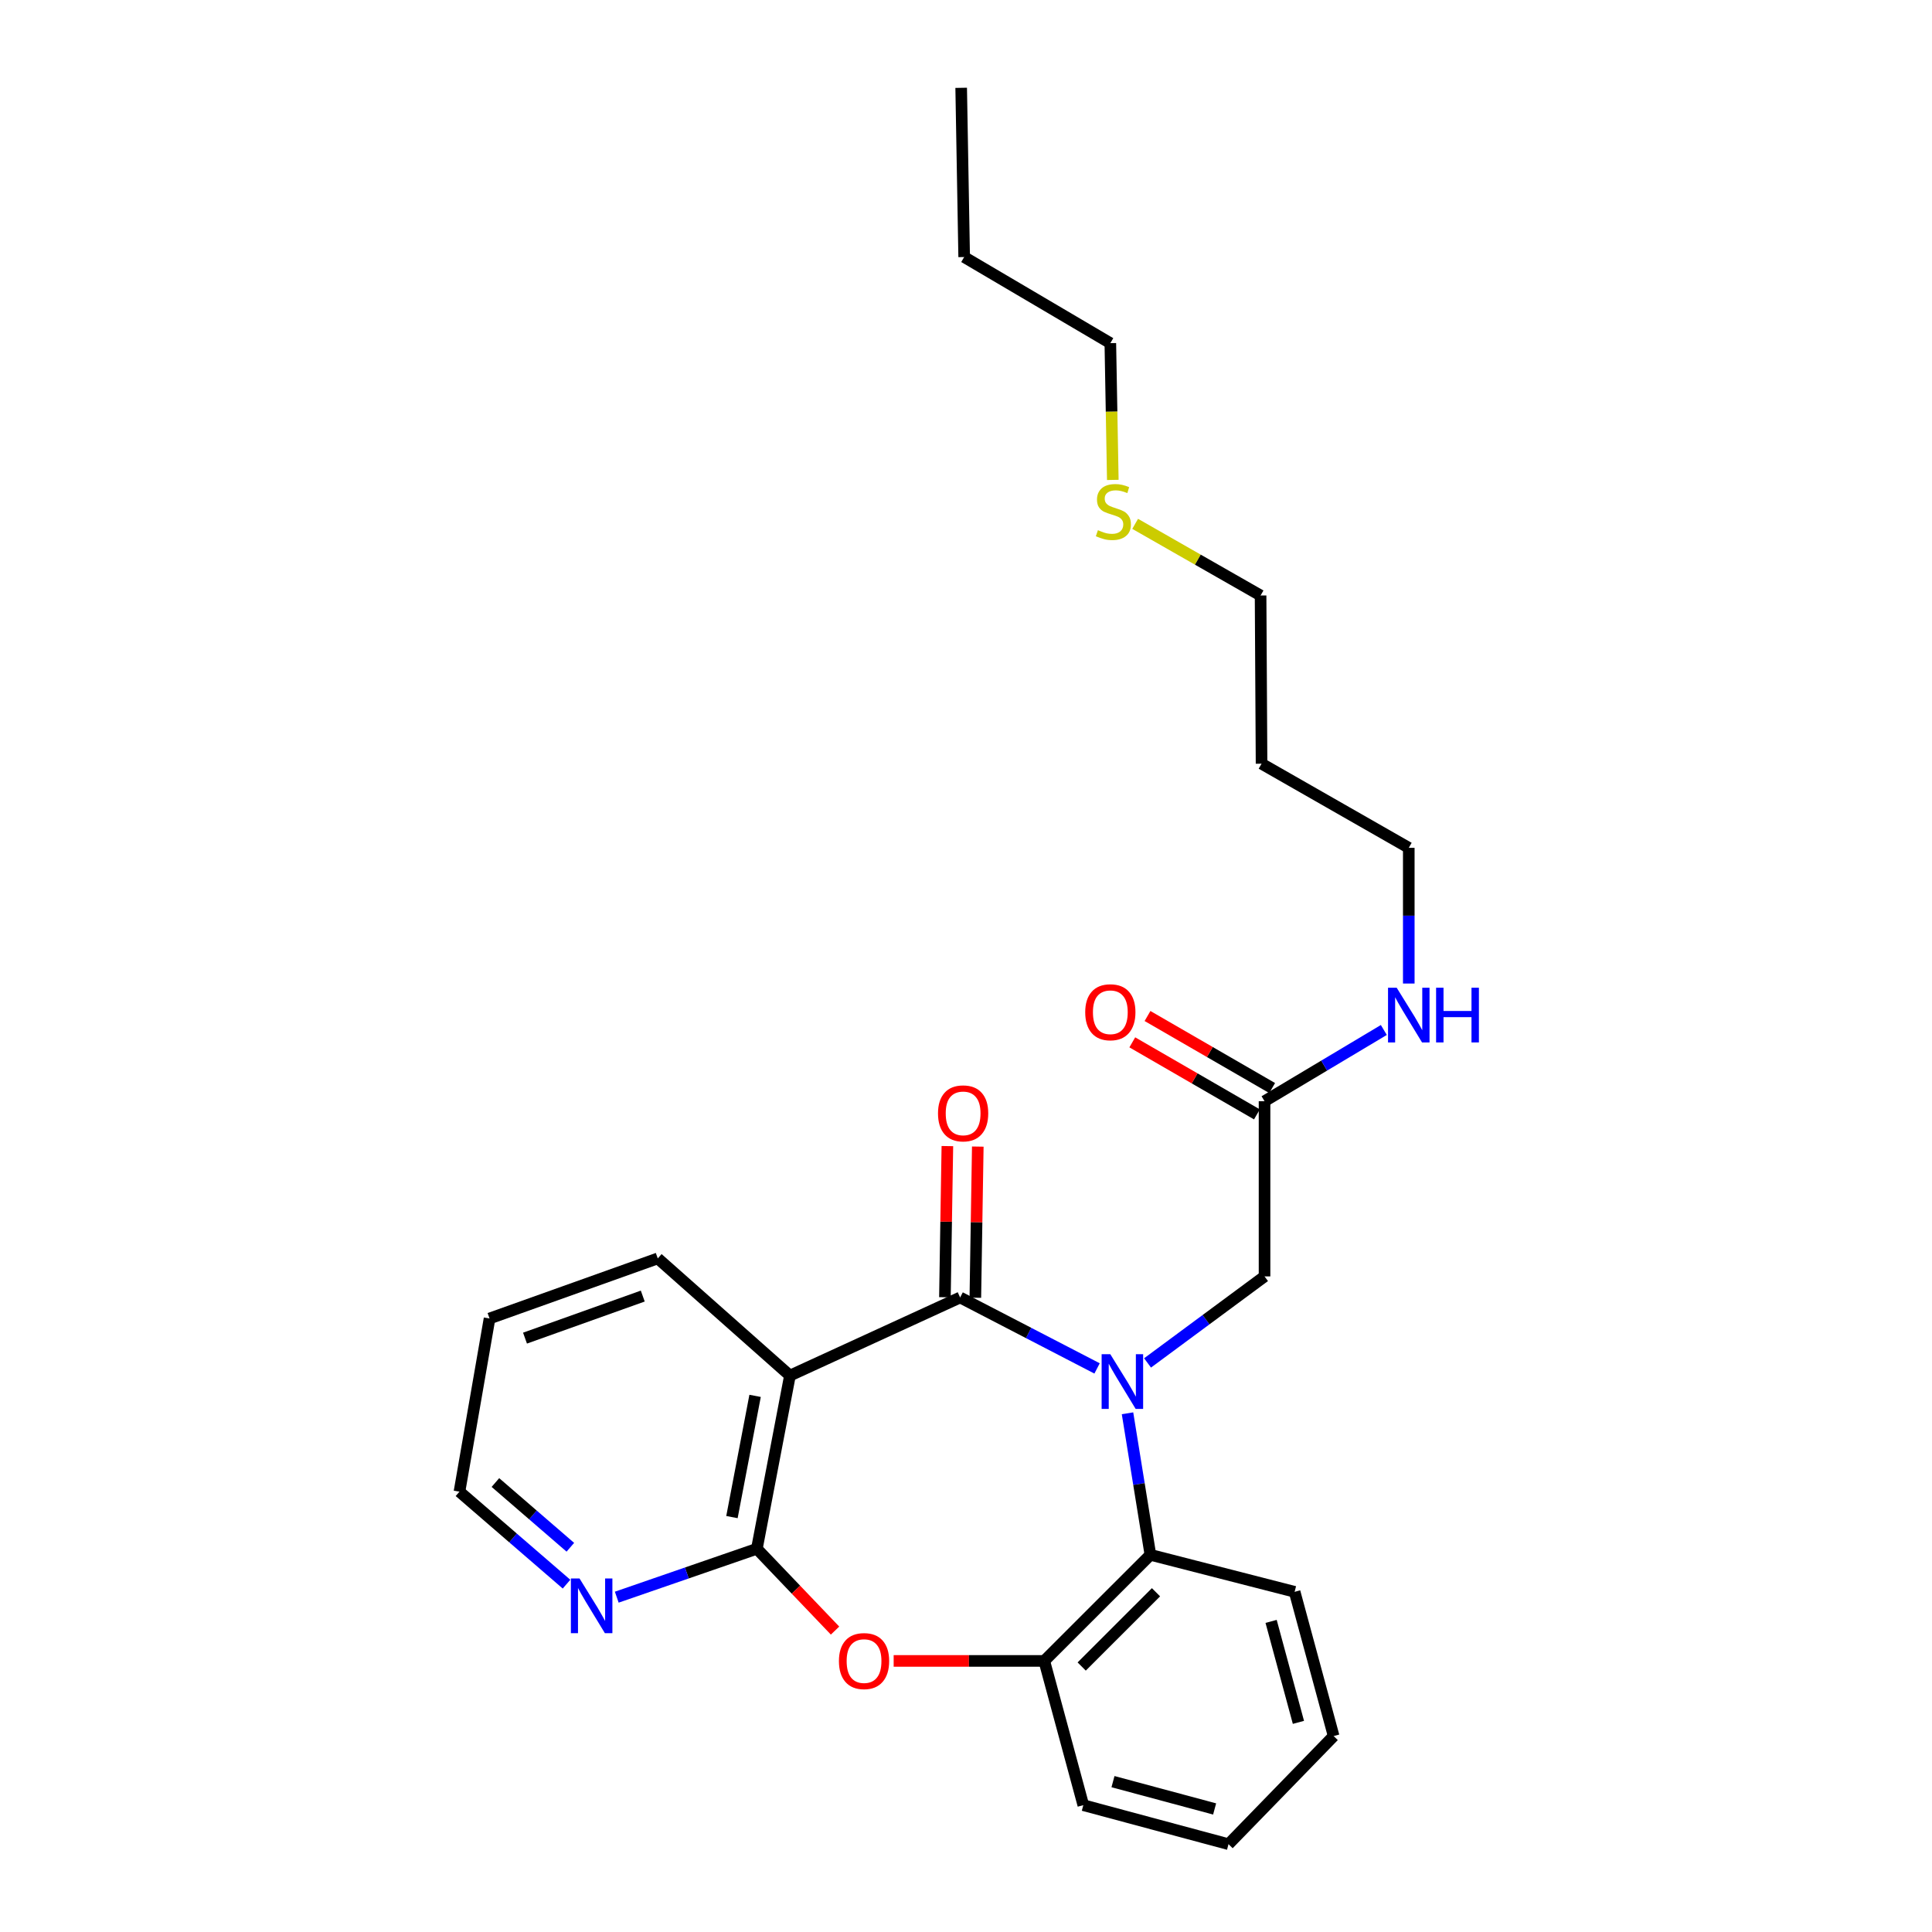 <?xml version='1.0' encoding='iso-8859-1'?>
<svg version='1.1' baseProfile='full'
              xmlns='http://www.w3.org/2000/svg'
                      xmlns:rdkit='http://www.rdkit.org/xml'
                      xmlns:xlink='http://www.w3.org/1999/xlink'
                  xml:space='preserve'
width='1000px' height='1000px' viewBox='0 0 1000 1000'>
<!-- END OF HEADER -->
<rect style='opacity:1.0;fill:#FFFFFF;stroke:none' width='1000' height='1000' x='0' y='0'> </rect>
<path class='bond-0' d='M 567.839,708.294 L 532.4,689.935' style='fill:none;fill-rule:evenodd;stroke:#0000FF;stroke-width:6px;stroke-linecap:butt;stroke-linejoin:miter;stroke-opacity:1' />
<path class='bond-0' d='M 532.4,689.935 L 496.962,671.575' style='fill:none;fill-rule:evenodd;stroke:#000000;stroke-width:6px;stroke-linecap:butt;stroke-linejoin:miter;stroke-opacity:1' />
<path class='bond-4' d='M 583.6,731.515 L 589.523,768.146' style='fill:none;fill-rule:evenodd;stroke:#0000FF;stroke-width:6px;stroke-linecap:butt;stroke-linejoin:miter;stroke-opacity:1' />
<path class='bond-4' d='M 589.523,768.146 L 595.446,804.777' style='fill:none;fill-rule:evenodd;stroke:#000000;stroke-width:6px;stroke-linecap:butt;stroke-linejoin:miter;stroke-opacity:1' />
<path class='bond-6' d='M 593.971,705.449 L 624.248,683.058' style='fill:none;fill-rule:evenodd;stroke:#0000FF;stroke-width:6px;stroke-linecap:butt;stroke-linejoin:miter;stroke-opacity:1' />
<path class='bond-6' d='M 624.248,683.058 L 654.524,660.668' style='fill:none;fill-rule:evenodd;stroke:#000000;stroke-width:6px;stroke-linecap:butt;stroke-linejoin:miter;stroke-opacity:1' />
<path class='bond-1' d='M 496.962,671.575 L 408.869,712.005' style='fill:none;fill-rule:evenodd;stroke:#000000;stroke-width:6px;stroke-linecap:butt;stroke-linejoin:miter;stroke-opacity:1' />
<path class='bond-9' d='M 504.833,671.703 L 505.468,632.586' style='fill:none;fill-rule:evenodd;stroke:#000000;stroke-width:6px;stroke-linecap:butt;stroke-linejoin:miter;stroke-opacity:1' />
<path class='bond-9' d='M 505.468,632.586 L 506.103,593.469' style='fill:none;fill-rule:evenodd;stroke:#FF0000;stroke-width:6px;stroke-linecap:butt;stroke-linejoin:miter;stroke-opacity:1' />
<path class='bond-9' d='M 489.09,671.448 L 489.725,632.33' style='fill:none;fill-rule:evenodd;stroke:#000000;stroke-width:6px;stroke-linecap:butt;stroke-linejoin:miter;stroke-opacity:1' />
<path class='bond-9' d='M 489.725,632.33 L 490.36,593.213' style='fill:none;fill-rule:evenodd;stroke:#FF0000;stroke-width:6px;stroke-linecap:butt;stroke-linejoin:miter;stroke-opacity:1' />
<path class='bond-2' d='M 408.869,712.005 L 391.751,801.645' style='fill:none;fill-rule:evenodd;stroke:#000000;stroke-width:6px;stroke-linecap:butt;stroke-linejoin:miter;stroke-opacity:1' />
<path class='bond-2' d='M 390.836,722.497 L 378.854,785.246' style='fill:none;fill-rule:evenodd;stroke:#000000;stroke-width:6px;stroke-linecap:butt;stroke-linejoin:miter;stroke-opacity:1' />
<path class='bond-12' d='M 408.869,712.005 L 340.458,651.352' style='fill:none;fill-rule:evenodd;stroke:#000000;stroke-width:6px;stroke-linecap:butt;stroke-linejoin:miter;stroke-opacity:1' />
<path class='bond-7' d='M 391.751,801.645 L 355.492,814.169' style='fill:none;fill-rule:evenodd;stroke:#000000;stroke-width:6px;stroke-linecap:butt;stroke-linejoin:miter;stroke-opacity:1' />
<path class='bond-7' d='M 355.492,814.169 L 319.232,826.694' style='fill:none;fill-rule:evenodd;stroke:#0000FF;stroke-width:6px;stroke-linecap:butt;stroke-linejoin:miter;stroke-opacity:1' />
<path class='bond-26' d='M 391.751,801.645 L 411.985,822.817' style='fill:none;fill-rule:evenodd;stroke:#000000;stroke-width:6px;stroke-linecap:butt;stroke-linejoin:miter;stroke-opacity:1' />
<path class='bond-26' d='M 411.985,822.817 L 432.218,843.988' style='fill:none;fill-rule:evenodd;stroke:#FF0000;stroke-width:6px;stroke-linecap:butt;stroke-linejoin:miter;stroke-opacity:1' />
<path class='bond-3' d='M 462.558,859.691 L 501.536,859.691' style='fill:none;fill-rule:evenodd;stroke:#FF0000;stroke-width:6px;stroke-linecap:butt;stroke-linejoin:miter;stroke-opacity:1' />
<path class='bond-3' d='M 501.536,859.691 L 540.514,859.691' style='fill:none;fill-rule:evenodd;stroke:#000000;stroke-width:6px;stroke-linecap:butt;stroke-linejoin:miter;stroke-opacity:1' />
<path class='bond-5' d='M 595.446,804.777 L 540.514,859.691' style='fill:none;fill-rule:evenodd;stroke:#000000;stroke-width:6px;stroke-linecap:butt;stroke-linejoin:miter;stroke-opacity:1' />
<path class='bond-5' d='M 598.338,824.149 L 559.885,862.589' style='fill:none;fill-rule:evenodd;stroke:#000000;stroke-width:6px;stroke-linecap:butt;stroke-linejoin:miter;stroke-opacity:1' />
<path class='bond-14' d='M 595.446,804.777 L 670.094,823.924' style='fill:none;fill-rule:evenodd;stroke:#000000;stroke-width:6px;stroke-linecap:butt;stroke-linejoin:miter;stroke-opacity:1' />
<path class='bond-16' d='M 540.514,859.691 L 560.72,934.348' style='fill:none;fill-rule:evenodd;stroke:#000000;stroke-width:6px;stroke-linecap:butt;stroke-linejoin:miter;stroke-opacity:1' />
<path class='bond-8' d='M 654.524,660.668 L 654.524,569.986' style='fill:none;fill-rule:evenodd;stroke:#000000;stroke-width:6px;stroke-linecap:butt;stroke-linejoin:miter;stroke-opacity:1' />
<path class='bond-28' d='M 293.23,819.955 L 265.525,796.022' style='fill:none;fill-rule:evenodd;stroke:#0000FF;stroke-width:6px;stroke-linecap:butt;stroke-linejoin:miter;stroke-opacity:1' />
<path class='bond-28' d='M 265.525,796.022 L 237.819,772.089' style='fill:none;fill-rule:evenodd;stroke:#000000;stroke-width:6px;stroke-linecap:butt;stroke-linejoin:miter;stroke-opacity:1' />
<path class='bond-28' d='M 295.211,800.86 L 275.817,784.107' style='fill:none;fill-rule:evenodd;stroke:#0000FF;stroke-width:6px;stroke-linecap:butt;stroke-linejoin:miter;stroke-opacity:1' />
<path class='bond-28' d='M 275.817,784.107 L 256.423,767.354' style='fill:none;fill-rule:evenodd;stroke:#000000;stroke-width:6px;stroke-linecap:butt;stroke-linejoin:miter;stroke-opacity:1' />
<path class='bond-10' d='M 658.464,563.17 L 626.207,544.527' style='fill:none;fill-rule:evenodd;stroke:#000000;stroke-width:6px;stroke-linecap:butt;stroke-linejoin:miter;stroke-opacity:1' />
<path class='bond-10' d='M 626.207,544.527 L 593.951,525.883' style='fill:none;fill-rule:evenodd;stroke:#FF0000;stroke-width:6px;stroke-linecap:butt;stroke-linejoin:miter;stroke-opacity:1' />
<path class='bond-10' d='M 650.585,576.802 L 618.328,558.158' style='fill:none;fill-rule:evenodd;stroke:#000000;stroke-width:6px;stroke-linecap:butt;stroke-linejoin:miter;stroke-opacity:1' />
<path class='bond-10' d='M 618.328,558.158 L 586.072,539.515' style='fill:none;fill-rule:evenodd;stroke:#FF0000;stroke-width:6px;stroke-linecap:butt;stroke-linejoin:miter;stroke-opacity:1' />
<path class='bond-11' d='M 654.524,569.986 L 685.396,551.55' style='fill:none;fill-rule:evenodd;stroke:#000000;stroke-width:6px;stroke-linecap:butt;stroke-linejoin:miter;stroke-opacity:1' />
<path class='bond-11' d='M 685.396,551.55 L 716.267,533.114' style='fill:none;fill-rule:evenodd;stroke:#0000FF;stroke-width:6px;stroke-linecap:butt;stroke-linejoin:miter;stroke-opacity:1' />
<path class='bond-18' d='M 729.181,509.077 L 729.181,473.954' style='fill:none;fill-rule:evenodd;stroke:#0000FF;stroke-width:6px;stroke-linecap:butt;stroke-linejoin:miter;stroke-opacity:1' />
<path class='bond-18' d='M 729.181,473.954 L 729.181,438.831' style='fill:none;fill-rule:evenodd;stroke:#000000;stroke-width:6px;stroke-linecap:butt;stroke-linejoin:miter;stroke-opacity:1' />
<path class='bond-21' d='M 340.458,651.352 L 253.389,682.448' style='fill:none;fill-rule:evenodd;stroke:#000000;stroke-width:6px;stroke-linecap:butt;stroke-linejoin:miter;stroke-opacity:1' />
<path class='bond-21' d='M 332.693,670.844 L 271.745,692.611' style='fill:none;fill-rule:evenodd;stroke:#000000;stroke-width:6px;stroke-linecap:butt;stroke-linejoin:miter;stroke-opacity:1' />
<path class='bond-13' d='M 587.555,271.142 L 620.016,289.685' style='fill:none;fill-rule:evenodd;stroke:#CCCC00;stroke-width:6px;stroke-linecap:butt;stroke-linejoin:miter;stroke-opacity:1' />
<path class='bond-13' d='M 620.016,289.685 L 652.477,308.228' style='fill:none;fill-rule:evenodd;stroke:#000000;stroke-width:6px;stroke-linecap:butt;stroke-linejoin:miter;stroke-opacity:1' />
<path class='bond-20' d='M 575.986,248.404 L 575.346,213.01' style='fill:none;fill-rule:evenodd;stroke:#CCCC00;stroke-width:6px;stroke-linecap:butt;stroke-linejoin:miter;stroke-opacity:1' />
<path class='bond-20' d='M 575.346,213.01 L 574.706,177.615' style='fill:none;fill-rule:evenodd;stroke:#000000;stroke-width:6px;stroke-linecap:butt;stroke-linejoin:miter;stroke-opacity:1' />
<path class='bond-23' d='M 670.094,823.924 L 690.291,898.581' style='fill:none;fill-rule:evenodd;stroke:#000000;stroke-width:6px;stroke-linecap:butt;stroke-linejoin:miter;stroke-opacity:1' />
<path class='bond-23' d='M 657.925,839.235 L 672.063,891.494' style='fill:none;fill-rule:evenodd;stroke:#000000;stroke-width:6px;stroke-linecap:butt;stroke-linejoin:miter;stroke-opacity:1' />
<path class='bond-15' d='M 652.976,395.288 L 729.181,438.831' style='fill:none;fill-rule:evenodd;stroke:#000000;stroke-width:6px;stroke-linecap:butt;stroke-linejoin:miter;stroke-opacity:1' />
<path class='bond-19' d='M 652.976,395.288 L 652.477,308.228' style='fill:none;fill-rule:evenodd;stroke:#000000;stroke-width:6px;stroke-linecap:butt;stroke-linejoin:miter;stroke-opacity:1' />
<path class='bond-27' d='M 560.72,934.348 L 635.875,954.545' style='fill:none;fill-rule:evenodd;stroke:#000000;stroke-width:6px;stroke-linecap:butt;stroke-linejoin:miter;stroke-opacity:1' />
<path class='bond-27' d='M 576.079,922.173 L 628.688,936.311' style='fill:none;fill-rule:evenodd;stroke:#000000;stroke-width:6px;stroke-linecap:butt;stroke-linejoin:miter;stroke-opacity:1' />
<path class='bond-17' d='M 237.819,772.089 L 253.389,682.448' style='fill:none;fill-rule:evenodd;stroke:#000000;stroke-width:6px;stroke-linecap:butt;stroke-linejoin:miter;stroke-opacity:1' />
<path class='bond-22' d='M 574.706,177.615 L 499.052,133.048' style='fill:none;fill-rule:evenodd;stroke:#000000;stroke-width:6px;stroke-linecap:butt;stroke-linejoin:miter;stroke-opacity:1' />
<path class='bond-25' d='M 499.052,133.048 L 497.504,45.455' style='fill:none;fill-rule:evenodd;stroke:#000000;stroke-width:6px;stroke-linecap:butt;stroke-linejoin:miter;stroke-opacity:1' />
<path class='bond-24' d='M 690.291,898.581 L 635.875,954.545' style='fill:none;fill-rule:evenodd;stroke:#000000;stroke-width:6px;stroke-linecap:butt;stroke-linejoin:miter;stroke-opacity:1' />
<path  class='atom-0' d='M 574.683 700.924
L 583.963 715.924
Q 584.883 717.404, 586.363 720.084
Q 587.843 722.764, 587.923 722.924
L 587.923 700.924
L 591.683 700.924
L 591.683 729.244
L 587.803 729.244
L 577.843 712.844
Q 576.683 710.924, 575.443 708.724
Q 574.243 706.524, 573.883 705.844
L 573.883 729.244
L 570.203 729.244
L 570.203 700.924
L 574.683 700.924
' fill='#0000FF'/>
<path  class='atom-4' d='M 434.226 859.771
Q 434.226 852.971, 437.586 849.171
Q 440.946 845.371, 447.226 845.371
Q 453.506 845.371, 456.866 849.171
Q 460.226 852.971, 460.226 859.771
Q 460.226 866.651, 456.826 870.571
Q 453.426 874.451, 447.226 874.451
Q 440.986 874.451, 437.586 870.571
Q 434.226 866.691, 434.226 859.771
M 447.226 871.251
Q 451.546 871.251, 453.866 868.371
Q 456.226 865.451, 456.226 859.771
Q 456.226 854.211, 453.866 851.411
Q 451.546 848.571, 447.226 848.571
Q 442.906 848.571, 440.546 851.371
Q 438.226 854.171, 438.226 859.771
Q 438.226 865.491, 440.546 868.371
Q 442.906 871.251, 447.226 871.251
' fill='#FF0000'/>
<path  class='atom-8' d='M 299.97 817.024
L 309.25 832.024
Q 310.17 833.504, 311.65 836.184
Q 313.13 838.864, 313.21 839.024
L 313.21 817.024
L 316.97 817.024
L 316.97 845.344
L 313.09 845.344
L 303.13 828.944
Q 301.97 827.024, 300.73 824.824
Q 299.53 822.624, 299.17 821.944
L 299.17 845.344
L 295.49 845.344
L 295.49 817.024
L 299.97 817.024
' fill='#0000FF'/>
<path  class='atom-10' d='M 485.51 576.276
Q 485.51 569.476, 488.87 565.676
Q 492.23 561.876, 498.51 561.876
Q 504.79 561.876, 508.15 565.676
Q 511.51 569.476, 511.51 576.276
Q 511.51 583.156, 508.11 587.076
Q 504.71 590.956, 498.51 590.956
Q 492.27 590.956, 488.87 587.076
Q 485.51 583.196, 485.51 576.276
M 498.51 587.756
Q 502.83 587.756, 505.15 584.876
Q 507.51 581.956, 507.51 576.276
Q 507.51 570.716, 505.15 567.916
Q 502.83 565.076, 498.51 565.076
Q 494.19 565.076, 491.83 567.876
Q 489.51 570.676, 489.51 576.276
Q 489.51 581.996, 491.83 584.876
Q 494.19 587.756, 498.51 587.756
' fill='#FF0000'/>
<path  class='atom-11' d='M 561.706 523.933
Q 561.706 517.133, 565.066 513.333
Q 568.426 509.533, 574.706 509.533
Q 580.986 509.533, 584.346 513.333
Q 587.706 517.133, 587.706 523.933
Q 587.706 530.813, 584.306 534.733
Q 580.906 538.613, 574.706 538.613
Q 568.466 538.613, 565.066 534.733
Q 561.706 530.853, 561.706 523.933
M 574.706 535.413
Q 579.026 535.413, 581.346 532.533
Q 583.706 529.613, 583.706 523.933
Q 583.706 518.373, 581.346 515.573
Q 579.026 512.733, 574.706 512.733
Q 570.386 512.733, 568.026 515.533
Q 565.706 518.333, 565.706 523.933
Q 565.706 529.653, 568.026 532.533
Q 570.386 535.413, 574.706 535.413
' fill='#FF0000'/>
<path  class='atom-12' d='M 722.921 511.242
L 732.201 526.242
Q 733.121 527.722, 734.601 530.402
Q 736.081 533.082, 736.161 533.242
L 736.161 511.242
L 739.921 511.242
L 739.921 539.562
L 736.041 539.562
L 726.081 523.162
Q 724.921 521.242, 723.681 519.042
Q 722.481 516.842, 722.121 516.162
L 722.121 539.562
L 718.441 539.562
L 718.441 511.242
L 722.921 511.242
' fill='#0000FF'/>
<path  class='atom-12' d='M 743.321 511.242
L 747.161 511.242
L 747.161 523.282
L 761.641 523.282
L 761.641 511.242
L 765.481 511.242
L 765.481 539.562
L 761.641 539.562
L 761.641 526.482
L 747.161 526.482
L 747.161 539.562
L 743.321 539.562
L 743.321 511.242
' fill='#0000FF'/>
<path  class='atom-14' d='M 568.281 274.422
Q 568.601 274.542, 569.921 275.102
Q 571.241 275.662, 572.681 276.022
Q 574.161 276.342, 575.601 276.342
Q 578.281 276.342, 579.841 275.062
Q 581.401 273.742, 581.401 271.462
Q 581.401 269.902, 580.601 268.942
Q 579.841 267.982, 578.641 267.462
Q 577.441 266.942, 575.441 266.342
Q 572.921 265.582, 571.401 264.862
Q 569.921 264.142, 568.841 262.622
Q 567.801 261.102, 567.801 258.542
Q 567.801 254.982, 570.201 252.782
Q 572.641 250.582, 577.441 250.582
Q 580.721 250.582, 584.441 252.142
L 583.521 255.222
Q 580.121 253.822, 577.561 253.822
Q 574.801 253.822, 573.281 254.982
Q 571.761 256.102, 571.801 258.062
Q 571.801 259.582, 572.561 260.502
Q 573.361 261.422, 574.481 261.942
Q 575.641 262.462, 577.561 263.062
Q 580.121 263.862, 581.641 264.662
Q 583.161 265.462, 584.241 267.102
Q 585.361 268.702, 585.361 271.462
Q 585.361 275.382, 582.721 277.502
Q 580.121 279.582, 575.761 279.582
Q 573.241 279.582, 571.321 279.022
Q 569.441 278.502, 567.201 277.582
L 568.281 274.422
' fill='#CCCC00'/>
</svg>
